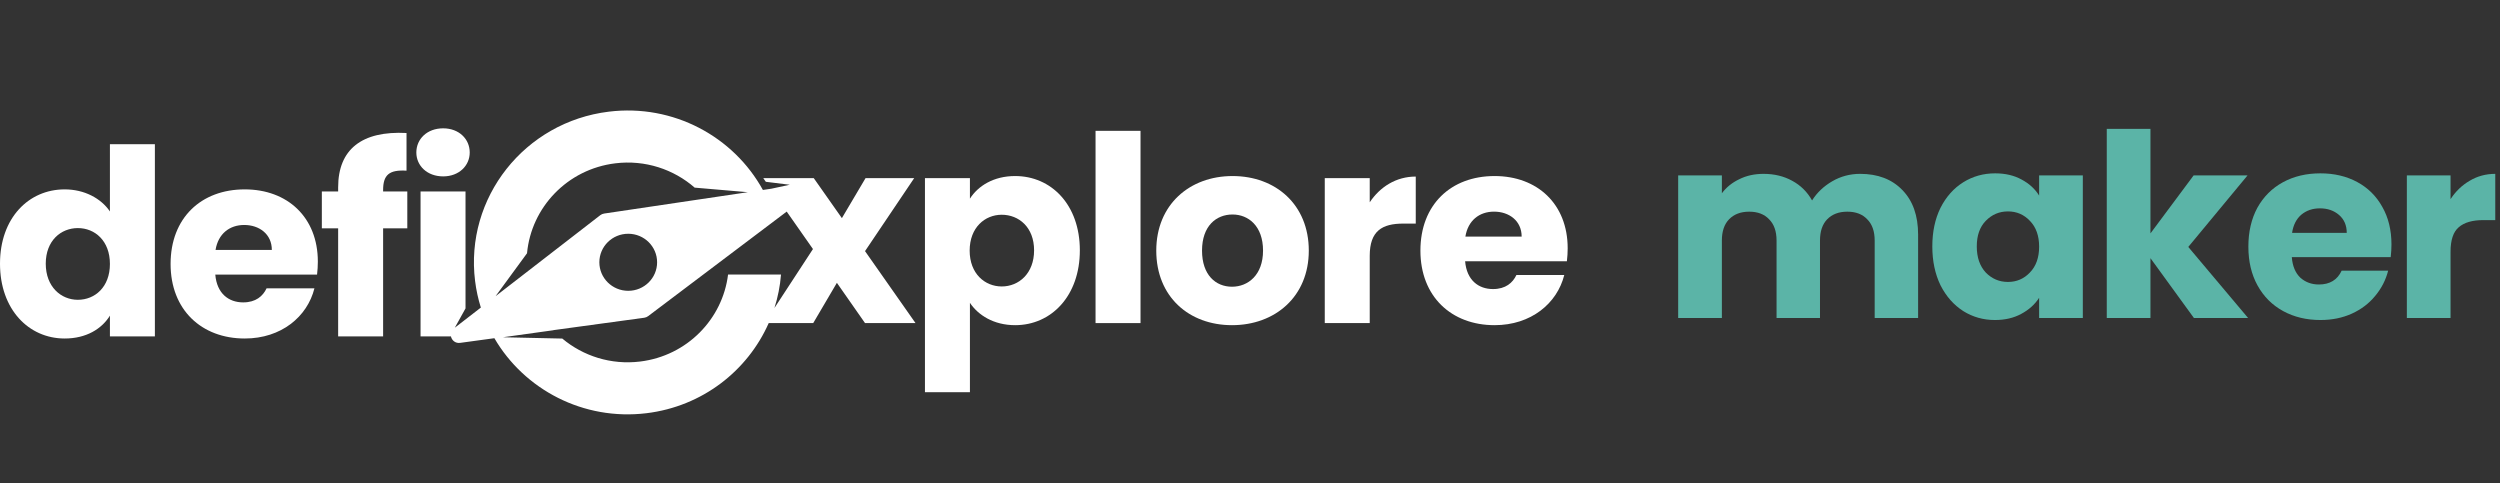 <svg width="362" height="70" viewBox="0 0 362 70" fill="none" xmlns="http://www.w3.org/2000/svg">
<rect x="0" y="0" width="362" height="70" fill="#333333" stroke="none"/>
<path fill-rule="evenodd" clip-rule="evenodd" d="M111.709 27.321L110.467 27.506C106.228 19.793 97.519 15.029 88.169 16.167C75.965 17.653 67.29 28.632 68.793 40.69C68.959 42.017 69.24 43.302 69.627 44.536L65.856 47.453L67.407 44.658V27.723H60.896V48.715H65.297C65.417 49.272 65.931 49.743 66.632 49.647L71.586 48.971C75.917 56.402 84.458 60.947 93.614 59.833C101.717 58.846 108.263 53.676 111.309 46.784H117.754L121.181 40.953L125.256 46.784H132.567L125.256 36.363L132.376 25.792H125.332L121.905 31.585L117.831 25.792H110.52L110.892 26.324L114.36 26.752L111.709 27.321ZM92.681 52.352C99.495 51.523 104.635 46.192 105.424 39.749H113.091C112.958 41.418 112.634 43.043 112.137 44.599L117.716 36.062L113.916 30.638L93.85 45.778C93.686 45.902 93.493 45.981 93.289 46.009L80.132 47.805L80.142 47.816L72.823 48.835L81.419 49.024C84.429 51.547 88.455 52.866 92.681 52.352ZM71.761 42.885L86.92 31.159C87.083 31.034 87.275 30.952 87.479 30.922L108.284 27.83L100.589 27.169C97.557 24.521 93.434 23.121 89.102 23.648C82.141 24.495 76.927 30.04 76.314 36.67L71.761 42.885ZM95.149 37.979C95.149 40.26 93.277 42.11 90.968 42.11C88.658 42.11 86.786 40.26 86.786 37.979C86.786 35.697 88.658 33.848 90.968 33.848C93.277 33.848 95.149 35.697 95.149 37.979Z" fill="white"/>
<path d="M68.016 22.08C68.016 23.999 66.455 25.541 64.17 25.541C61.848 25.541 60.286 23.999 60.286 22.08C60.286 20.124 61.848 18.582 64.17 18.582C66.455 18.582 68.016 20.124 68.016 22.08Z" fill="white"/>
<path d="M48.964 48.715H55.475V33.065H58.978V27.723H55.475V27.535C55.475 25.316 56.351 24.563 58.864 24.714V19.259C52.391 18.92 48.964 21.629 48.964 27.121V27.723H46.603V33.065H48.964V48.715Z" fill="white"/>
<path fill-rule="evenodd" clip-rule="evenodd" d="M9.367 49.016C4.15 49.016 0 44.802 0 38.181C0 31.56 4.15 27.422 9.367 27.422C12.185 27.422 14.622 28.701 15.916 30.62V20.876H22.427V48.715H15.916V45.705C14.736 47.624 12.489 49.016 9.367 49.016ZM11.271 43.41C13.746 43.41 15.916 41.567 15.916 38.219C15.916 34.871 13.746 33.027 11.271 33.027C8.834 33.027 6.625 34.833 6.625 38.181C6.625 41.529 8.834 43.41 11.271 43.41Z" fill="white"/>
<path fill-rule="evenodd" clip-rule="evenodd" d="M38.599 41.755H45.529C44.501 45.855 40.731 49.016 35.439 49.016C29.194 49.016 24.701 44.877 24.701 38.219C24.701 31.56 29.118 27.422 35.439 27.422C41.645 27.422 46.024 31.485 46.024 37.88C46.024 38.482 45.986 39.122 45.91 39.761H31.174C31.403 42.507 33.116 43.786 35.21 43.786C37.038 43.786 38.066 42.884 38.599 41.755ZM39.361 36.187C39.361 33.893 37.533 32.576 35.363 32.576C33.23 32.576 31.593 33.855 31.212 36.187H39.361Z" fill="white"/>
<path d="M165.147 46.784H158.635V18.945H165.147V46.784Z" fill="white"/>
<path fill-rule="evenodd" clip-rule="evenodd" d="M140.445 28.764V25.792H133.933V56.791H140.445V43.849C141.625 45.618 143.872 47.085 146.994 47.085C152.211 47.085 156.362 42.871 156.362 36.25C156.362 29.629 152.211 25.491 146.994 25.491C143.872 25.491 141.625 26.92 140.445 28.764ZM149.736 36.25C149.736 39.598 147.527 41.479 145.052 41.479C142.615 41.479 140.407 39.636 140.407 36.288C140.407 32.94 142.615 31.096 145.052 31.096C147.527 31.096 149.736 32.902 149.736 36.25Z" fill="white"/>
<path fill-rule="evenodd" clip-rule="evenodd" d="M189.514 36.288C189.514 29.629 184.716 25.491 178.471 25.491C172.264 25.491 167.428 29.629 167.428 36.288C167.428 42.947 172.15 47.085 178.395 47.085C184.64 47.085 189.514 42.947 189.514 36.288ZM174.054 36.288C174.054 32.714 176.11 31.059 178.471 31.059C180.756 31.059 182.888 32.714 182.888 36.288C182.888 39.824 180.718 41.517 178.395 41.517C176.034 41.517 174.054 39.824 174.054 36.288Z" fill="white"/>
<path d="M203.211 32.375C200.127 32.375 198.337 33.429 198.337 37.04V46.784H191.826V25.792H198.337V29.29C199.822 27.071 202.145 25.566 205.001 25.566V32.375H203.211Z" fill="white"/>
<path fill-rule="evenodd" clip-rule="evenodd" d="M226.505 39.824H219.575C219.042 40.953 218.014 41.856 216.186 41.856C214.091 41.856 212.378 40.577 212.149 37.83H226.886C226.962 37.191 227 36.551 227 35.949C227 29.554 222.621 25.491 216.414 25.491C210.093 25.491 205.676 29.629 205.676 36.288C205.676 42.947 210.169 47.085 216.414 47.085C221.707 47.085 225.477 43.925 226.505 39.824ZM216.338 30.645C218.509 30.645 220.336 31.962 220.336 34.256H212.188C212.568 31.924 214.206 30.645 216.338 30.645Z" fill="white"/>
<path d="M269.344 25.174C271.909 25.174 273.944 25.951 275.449 27.505C276.978 29.059 277.743 31.217 277.743 33.98V46.042H271.453V34.831C271.453 33.499 271.095 32.475 270.38 31.76C269.689 31.02 268.727 30.65 267.494 30.65C266.261 30.65 265.286 31.02 264.571 31.76C263.88 32.475 263.535 33.499 263.535 34.831V46.042H257.245V34.831C257.245 33.499 256.887 32.475 256.172 31.76C255.481 31.02 254.519 30.65 253.286 30.65C252.053 30.65 251.078 31.02 250.363 31.76C249.672 32.475 249.327 33.499 249.327 34.831V46.042H243V25.396H249.327V27.986C249.968 27.123 250.807 26.444 251.843 25.951C252.879 25.433 254.051 25.174 255.358 25.174C256.912 25.174 258.293 25.507 259.502 26.173C260.735 26.839 261.697 27.789 262.388 29.022C263.103 27.887 264.078 26.962 265.311 26.247C266.544 25.532 267.889 25.174 269.344 25.174Z" fill="#5BB4A7"/>
<path d="M279.8 35.682C279.8 33.561 280.195 31.698 280.984 30.095C281.798 28.492 282.896 27.258 284.277 26.395C285.658 25.532 287.2 25.1 288.902 25.1C290.357 25.1 291.628 25.396 292.713 25.988C293.823 26.58 294.674 27.357 295.266 28.319V25.396H301.593V46.042H295.266V43.119C294.649 44.081 293.786 44.858 292.676 45.45C291.591 46.042 290.32 46.338 288.865 46.338C287.188 46.338 285.658 45.906 284.277 45.043C282.896 44.155 281.798 42.909 280.984 41.306C280.195 39.678 279.8 37.803 279.8 35.682ZM295.266 35.719C295.266 34.14 294.822 32.895 293.934 31.982C293.071 31.069 292.01 30.613 290.752 30.613C289.494 30.613 288.421 31.069 287.533 31.982C286.67 32.87 286.238 34.103 286.238 35.682C286.238 37.261 286.67 38.519 287.533 39.456C288.421 40.369 289.494 40.825 290.752 40.825C292.01 40.825 293.071 40.369 293.934 39.456C294.822 38.543 295.266 37.298 295.266 35.719Z" fill="#5BB4A7"/>
<path d="M317.677 46.042L311.387 37.384V46.042H305.06V18.662H311.387V33.795L317.64 25.396H325.447L316.863 35.756L325.521 46.042H317.677Z" fill="#5BB4A7"/>
<path d="M346.284 35.386C346.284 35.978 346.247 36.595 346.173 37.236H331.854C331.953 38.519 332.36 39.505 333.075 40.196C333.815 40.862 334.716 41.195 335.776 41.195C337.355 41.195 338.453 40.529 339.069 39.197H345.803C345.458 40.554 344.829 41.775 343.916 42.86C343.028 43.945 341.906 44.796 340.549 45.413C339.193 46.03 337.676 46.338 335.998 46.338C333.976 46.338 332.175 45.906 330.596 45.043C329.018 44.18 327.784 42.946 326.896 41.343C326.008 39.74 325.564 37.865 325.564 35.719C325.564 33.573 325.996 31.698 326.859 30.095C327.747 28.492 328.981 27.258 330.559 26.395C332.138 25.532 333.951 25.1 335.998 25.1C337.996 25.1 339.772 25.519 341.326 26.358C342.88 27.197 344.089 28.393 344.952 29.947C345.84 31.501 346.284 33.314 346.284 35.386ZM339.809 33.721C339.809 32.636 339.439 31.772 338.699 31.131C337.959 30.49 337.034 30.169 335.924 30.169C334.864 30.169 333.963 30.477 333.223 31.094C332.508 31.711 332.064 32.586 331.891 33.721H339.809Z" fill="#5BB4A7"/>
<path d="M354.839 28.837C355.579 27.702 356.504 26.814 357.614 26.173C358.724 25.507 359.957 25.174 361.314 25.174V31.871H359.575C357.996 31.871 356.812 32.216 356.023 32.907C355.234 33.573 354.839 34.757 354.839 36.459V46.042H348.512V25.396H354.839V28.837Z" fill="#5BB4A7"/>
</svg>
